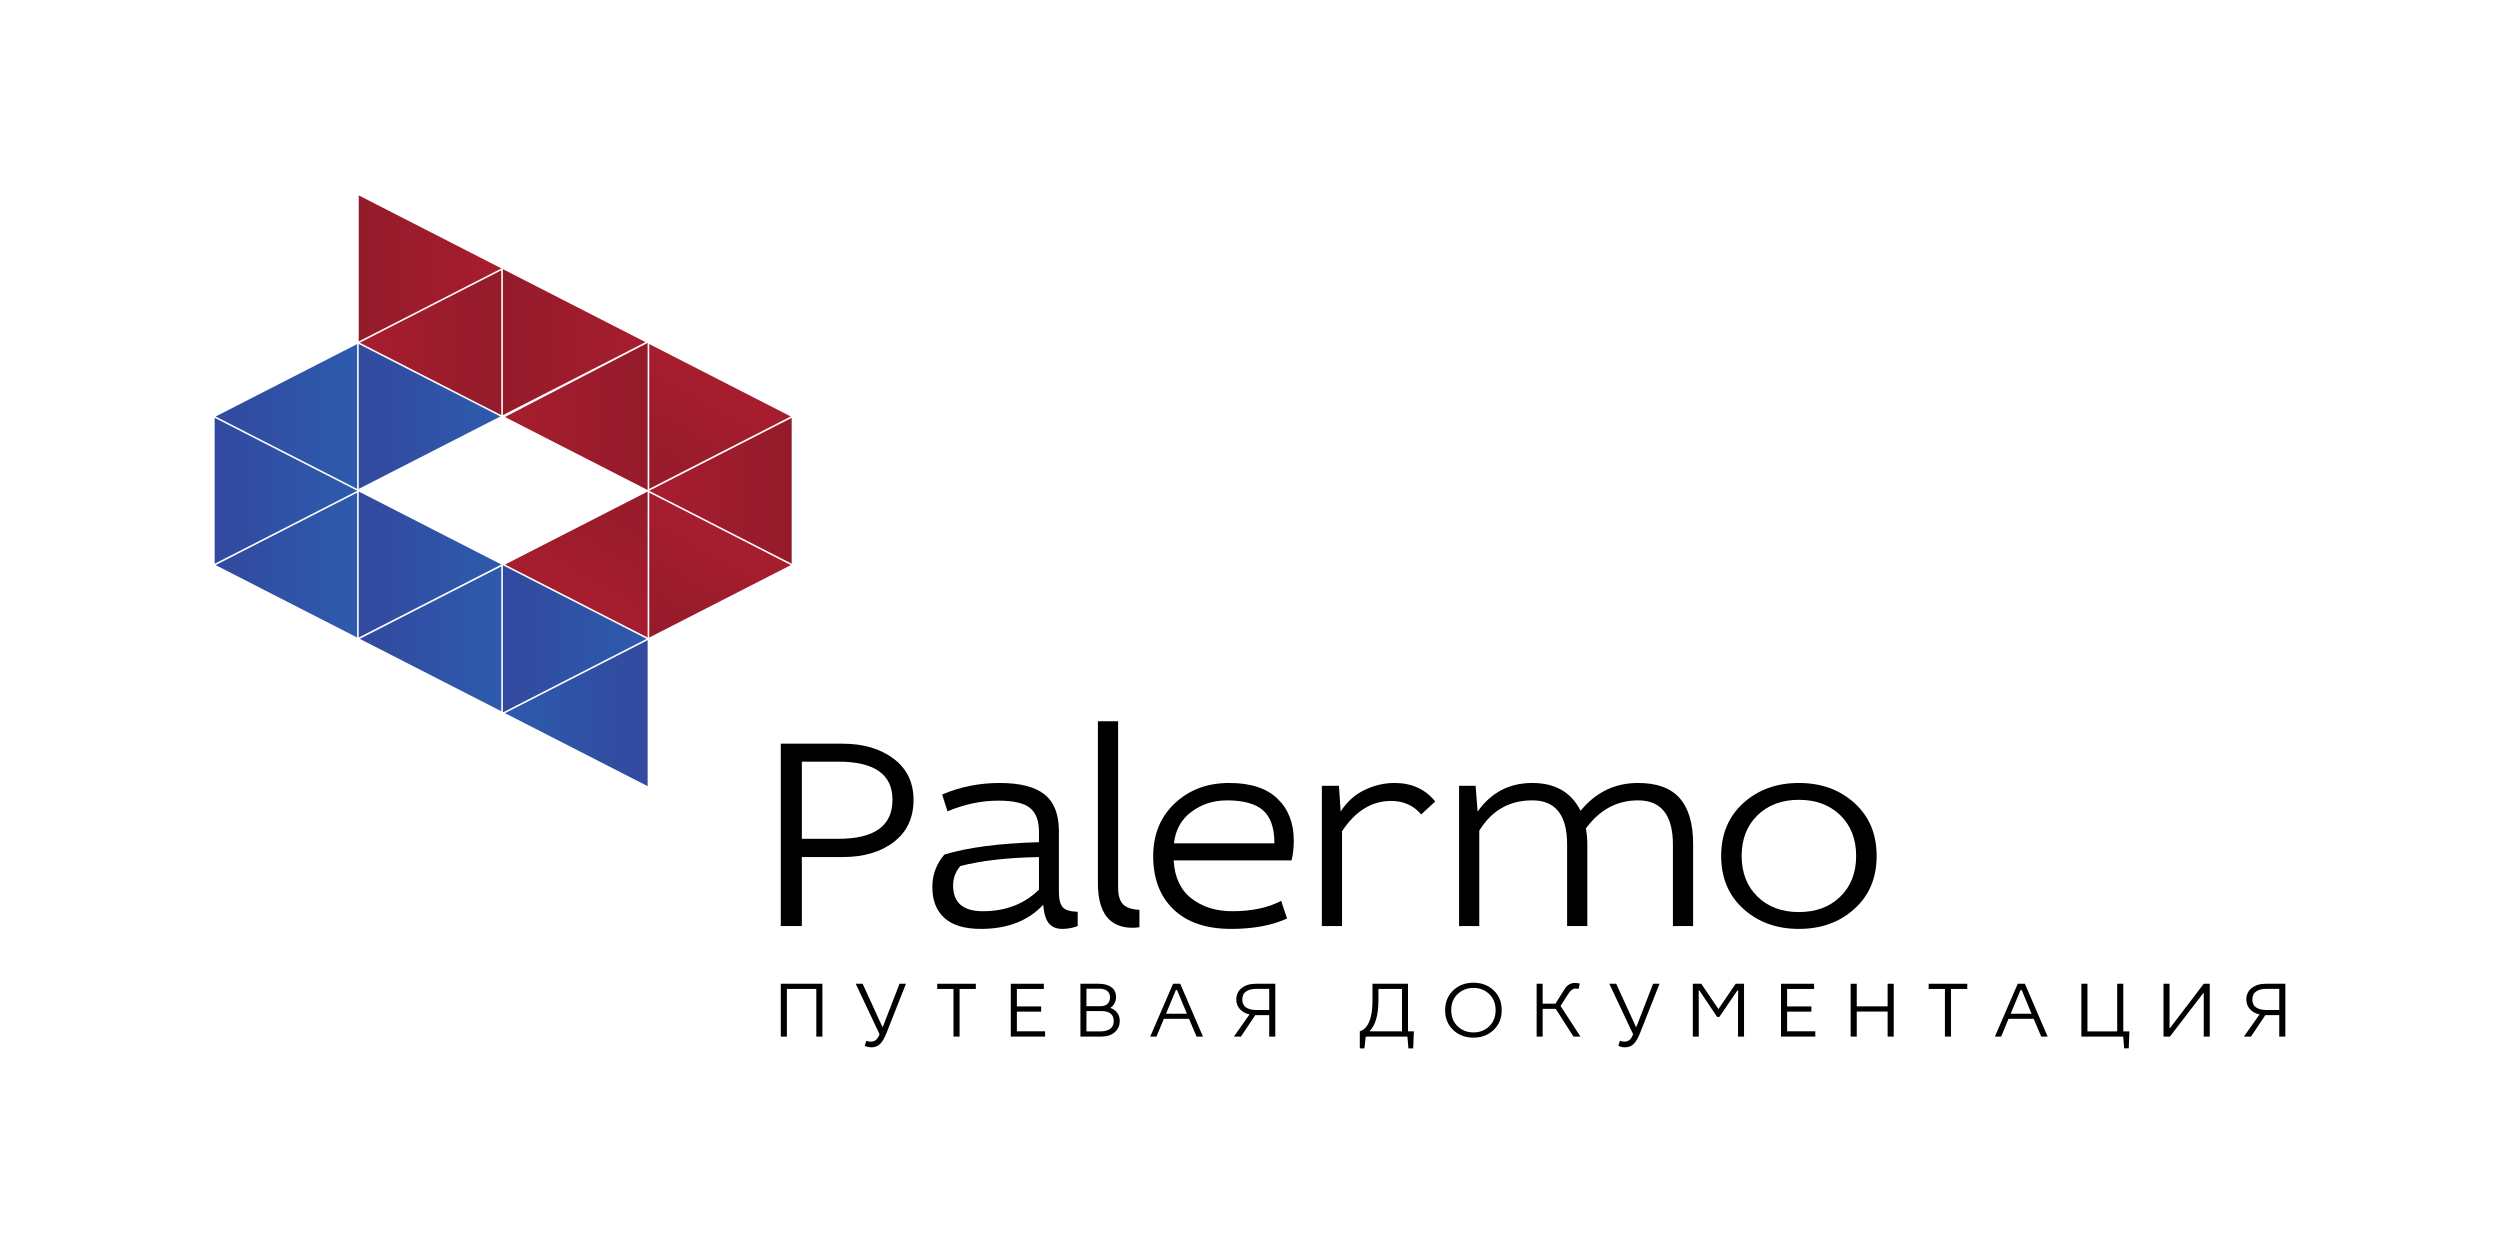<?xml version="1.0" encoding="UTF-8"?> <svg xmlns="http://www.w3.org/2000/svg" xmlns:xlink="http://www.w3.org/1999/xlink" version="1.1" id="Слой_1" x="0px" y="0px" viewBox="0 0 2000 995" style="enable-background:new 0 0 2000 995;" xml:space="preserve"> <style type="text/css"> .st0{fill:none;} .st1{fill:url(#SVGID_1_);} .st2{fill:url(#SVGID_2_);} .st3{fill:url(#SVGID_3_);} .st4{fill:url(#SVGID_4_);} .st5{fill:url(#SVGID_5_);} .st6{fill:url(#SVGID_6_);} .st7{fill:url(#SVGID_7_);} .st8{fill:url(#SVGID_8_);} .st9{fill:url(#SVGID_9_);} .st10{fill:url(#SVGID_10_);} .st11{fill:url(#SVGID_11_);} .st12{fill:url(#SVGID_12_);} .st13{fill:url(#SVGID_13_);} .st14{fill:url(#SVGID_14_);} .st15{fill:url(#SVGID_15_);} .st16{fill:url(#SVGID_16_);} .st17{fill:url(#SVGID_17_);} .st18{fill:url(#SVGID_18_);} .st19{fill:url(#SVGID_19_);} .st20{fill:url(#SVGID_20_);} .st21{fill:url(#SVGID_21_);} .st22{fill:url(#SVGID_22_);} </style> <g> <g> <g> <polygon class="st0" points="402.304,334.2 402.304,334.201 401.663,333.872 287.749,392.161 402.304,450.778 402.304,451.065 516.5,392.633 "></polygon> <linearGradient id="SVGID_1_" gradientUnits="userSpaceOnUse" x1="286.334" y1="214.732" x2="401.663" y2="214.732"> <stop offset="0" style="stop-color:#941B2B"></stop> <stop offset="1" style="stop-color:#A71D2E"></stop> </linearGradient> <polygon class="st1" points="401.021,214.664 286.975,156.308 286.975,273.156 401.021,214.801 "></polygon> <linearGradient id="SVGID_2_" gradientUnits="userSpaceOnUse" x1="402.585" y1="570.521" x2="518.75" y2="570.521"> <stop offset="0" style="stop-color:#2D5BAD"></stop> <stop offset="1" style="stop-color:#32499F"></stop> </linearGradient> <polygon class="st2" points="518.109,628.913 518.109,512.13 403.993,570.521 "></polygon> <linearGradient id="SVGID_3_" gradientUnits="userSpaceOnUse" x1="523.605" y1="394.923" x2="577.949" y2="300.795"> <stop offset="0" style="stop-color:#941B2B"></stop> <stop offset="1" style="stop-color:#A71D2E"></stop> </linearGradient> <polygon class="st3" points="519.392,275.232 519.392,391.071 632.585,333.152 "></polygon> <linearGradient id="SVGID_4_" gradientUnits="userSpaceOnUse" x1="402.563" y1="333.152" x2="518.75" y2="333.152"> <stop offset="0" style="stop-color:#A71D2E"></stop> <stop offset="1" style="stop-color:#941B2B"></stop> </linearGradient> <polygon class="st4" points="403.962,333.608 517.827,391.871 518.109,391.727 518.109,274.576 517.83,274.434 "></polygon> <linearGradient id="SVGID_5_" gradientUnits="userSpaceOnUse" x1="286.334" y1="451.668" x2="401.663" y2="451.668"> <stop offset="0" style="stop-color:#32499F"></stop> <stop offset="1" style="stop-color:#2D5BAD"></stop> </linearGradient> <polygon class="st5" points="401.021,451.562 287.24,393.342 286.975,393.478 286.975,393.48 286.975,509.995 401.021,451.639 "></polygon> <linearGradient id="SVGID_6_" gradientUnits="userSpaceOnUse" x1="523.608" y1="513.886" x2="577.988" y2="419.697"> <stop offset="0" style="stop-color:#941B2B"></stop> <stop offset="1" style="stop-color:#A71D2E"></stop> </linearGradient> <polygon class="st6" points="632.665,452.073 519.392,394.112 519.392,510.033 "></polygon> <linearGradient id="SVGID_7_" gradientUnits="userSpaceOnUse" x1="459.076" y1="484.257" x2="513.483" y2="390.022"> <stop offset="0" style="stop-color:#A71D2E"></stop> <stop offset="1" style="stop-color:#941B2B"></stop> </linearGradient> <polygon class="st7" points="403.993,451.642 518.108,510.032 518.109,393.456 517.908,393.353 "></polygon> <linearGradient id="SVGID_8_" gradientUnits="userSpaceOnUse" x1="518.75" y1="392.633" x2="633.993" y2="392.633"> <stop offset="0" style="stop-color:#A71D2E"></stop> <stop offset="1" style="stop-color:#941B2B"></stop> </linearGradient> <polygon class="st8" points="633.351,450.983 633.351,334.283 519.392,392.594 519.392,392.672 "></polygon> <linearGradient id="SVGID_9_" gradientUnits="userSpaceOnUse" x1="519.392" y1="392.672" x2="519.392" y2="392.672"> <stop offset="0" style="stop-color:#A71D2E"></stop> <stop offset="1" style="stop-color:#941B2B"></stop> </linearGradient> <line class="st9" x1="519.392" y1="392.672" x2="519.392" y2="392.672"></line> <linearGradient id="SVGID_10_" gradientUnits="userSpaceOnUse" x1="401.663" y1="511.081" x2="518.75" y2="511.081"> <stop offset="0" style="stop-color:#32499F"></stop> <stop offset="1" style="stop-color:#2D5BAD"></stop> </linearGradient> <polygon class="st10" points="402.585,452.362 402.304,452.506 402.304,569.657 402.585,569.801 517.341,511.081 "></polygon> <linearGradient id="SVGID_11_" gradientUnits="userSpaceOnUse" x1="402.585" y1="569.801" x2="402.585" y2="569.801"> <stop offset="0" style="stop-color:#32499F"></stop> <stop offset="1" style="stop-color:#2D5BAD"></stop> </linearGradient> <line class="st11" x1="402.585" y1="569.801" x2="402.585" y2="569.801"></line> <linearGradient id="SVGID_12_" gradientUnits="userSpaceOnUse" x1="402.585" y1="452.362" x2="402.585" y2="452.362"> <stop offset="0" style="stop-color:#32499F"></stop> <stop offset="1" style="stop-color:#2D5BAD"></stop> </linearGradient> <line class="st12" x1="402.585" y1="452.362" x2="402.585" y2="452.362"></line> <linearGradient id="SVGID_13_" gradientUnits="userSpaceOnUse" x1="286.42" y1="511.081" x2="401.663" y2="511.081"> <stop offset="0" style="stop-color:#32499F"></stop> <stop offset="1" style="stop-color:#2D5BAD"></stop> </linearGradient> <polygon class="st13" points="401.021,569.001 401.021,453.162 287.829,511.081 "></polygon> <linearGradient id="SVGID_14_" gradientUnits="userSpaceOnUse" x1="286.334" y1="333.152" x2="401.663" y2="333.152"> <stop offset="0" style="stop-color:#32499F"></stop> <stop offset="1" style="stop-color:#2D5BAD"></stop> </linearGradient> <polygon class="st14" points="286.975,275.188 286.975,391.116 400.255,333.152 "></polygon> <linearGradient id="SVGID_15_" gradientUnits="userSpaceOnUse" x1="286.398" y1="274.173" x2="401.663" y2="274.173"> <stop offset="0" style="stop-color:#A71D2E"></stop> <stop offset="1" style="stop-color:#941B2B"></stop> </linearGradient> <polygon class="st15" points="401.021,332.103 401.021,216.242 287.807,274.172 "></polygon> <linearGradient id="SVGID_16_" gradientUnits="userSpaceOnUse" x1="286.398" y1="245.207" x2="401.663" y2="245.207"> <stop offset="0" style="stop-color:#A71D2E"></stop> <stop offset="1" style="stop-color:#941B2B"></stop> </linearGradient> <polygon class="st16" points="287.807,274.172 401.021,216.242 401.021,216.242 287.807,274.172 "></polygon> <linearGradient id="SVGID_17_" gradientUnits="userSpaceOnUse" x1="401.021" y1="332.103" x2="401.021" y2="332.103"> <stop offset="0" style="stop-color:#A71D2E"></stop> <stop offset="1" style="stop-color:#941B2B"></stop> </linearGradient> <line class="st17" x1="401.021" y1="332.103" x2="401.021" y2="332.103"></line> <linearGradient id="SVGID_18_" gradientUnits="userSpaceOnUse" x1="401.663" y1="273.778" x2="517.828" y2="273.778"> <stop offset="0" style="stop-color:#941B2B"></stop> <stop offset="1" style="stop-color:#A71D2E"></stop> </linearGradient> <polygon class="st18" points="516.419,273.712 402.563,215.453 402.304,215.585 402.304,332.103 "></polygon> <linearGradient id="SVGID_19_" gradientUnits="userSpaceOnUse" x1="171.094" y1="333.198" x2="286.334" y2="333.198"> <stop offset="0" style="stop-color:#32499F"></stop> <stop offset="1" style="stop-color:#2D5BAD"></stop> </linearGradient> <polygon class="st19" points="172.503,333.198 285.693,391.116 285.693,275.28 "></polygon> <linearGradient id="SVGID_20_" gradientUnits="userSpaceOnUse" x1="171.094" y1="452.077" x2="286.334" y2="452.077"> <stop offset="0" style="stop-color:#32499F"></stop> <stop offset="1" style="stop-color:#2D5BAD"></stop> </linearGradient> <polygon class="st20" points="285.693,509.995 285.693,394.159 172.503,452.077 "></polygon> <linearGradient id="SVGID_21_" gradientUnits="userSpaceOnUse" x1="171.093" y1="392.626" x2="286.334" y2="392.626"> <stop offset="0" style="stop-color:#32499F"></stop> <stop offset="1" style="stop-color:#2D5BAD"></stop> </linearGradient> <polygon class="st21" points="171.735,334.252 171.735,451 285.693,392.695 285.693,392.556 284.903,392.152 "></polygon> <linearGradient id="SVGID_22_" gradientUnits="userSpaceOnUse" x1="171.093" y1="392.354" x2="286.334" y2="392.354"> <stop offset="0" style="stop-color:#32499F"></stop> <stop offset="1" style="stop-color:#2D5BAD"></stop> </linearGradient> <polygon class="st22" points="284.903,392.152 285.693,392.556 285.693,392.556 "></polygon> </g> <g> <path d="M624.639,594.951h49.391c16.613,0,30.231,4.006,40.86,12.011 c10.625,8.009,15.939,18.971,15.939,32.89c0,14.368-5.241,25.594-15.715,33.675 c-10.478,8.082-24.172,12.123-41.084,12.123h-32.553v55.227h-16.838V594.951z M641.477,609.319v61.738h29.185c28.883,0,43.329-10.401,43.329-31.206 c0-20.353-14.445-30.532-43.329-30.532H641.477z"></path> <path d="M757.991,649.056l-4.265-13.47c14.368-6.135,29.708-9.204,46.023-9.204 c16.312,0,28.287,3.069,35.92,9.204c7.633,6.139,11.449,15.867,11.449,29.185 v48.718c0,5.987,1.045,10.103,3.143,12.348 c2.094,2.245,6.062,3.444,11.899,3.592v11.449 c-4.041,1.495-8.16,2.245-12.348,2.245c-4.641,0-8.195-1.46-10.664-4.377 c-2.469-2.919-4.006-7.893-4.602-14.93 c-11.976,12.874-28.589,19.307-49.84,19.307c-13.021,0-22.752-2.919-29.185-8.756 c-6.437-5.837-9.654-14.067-9.654-24.695c0-9.878,3.217-18.557,9.654-26.042 c18.708-5.686,43.925-8.98,75.658-9.878v-8.306 c0-8.83-2.396-15.189-7.184-19.083c-4.792-3.89-13.246-5.837-25.369-5.837 C785.156,640.525,771.609,643.369,757.991,649.056z M831.179,711.692v-26.042 c-25.295,0.449-46.248,2.845-62.861,7.184 c-3.894,4.49-5.837,9.654-5.837,15.491c0,13.772,7.932,20.654,23.798,20.654 C804.537,728.978,819.505,723.219,831.179,711.692z"></path> <path d="M878.325,576.99h16.164v133.131c0,5.987,1.27,10.366,3.817,13.133 c2.543,2.771,6.959,4.303,13.245,4.602v13.92 c-2.098,0.298-3.894,0.449-5.388,0.449c-18.56,0-27.839-11.898-27.839-35.696 V576.99z"></path> <path d="M1033.229,688.344h-94.291c0.747,13.47,5.5,23.612,14.256,30.421 c8.755,6.812,19.644,10.214,32.665,10.214c15.564,0,28.585-2.767,39.062-8.306 l4.716,14.144c-12.123,5.539-27.017,8.306-44.676,8.306 c-19.907,0-35.285-5.199-46.135-15.602c-10.853-10.401-16.276-24.584-16.276-42.544 c0-17.36,5.76-31.465,17.287-42.319c11.523-10.849,26.042-16.276,43.553-16.276 c17.063,0,29.933,4.192,38.615,12.572c8.678,8.384,13.02,19.533,13.02,33.451 C1035.025,678.241,1034.426,683.555,1033.229,688.344z M939.163,674.649h80.372 c0-12.27-3.032-21.065-9.092-26.379c-6.062-5.311-15.68-7.97-28.849-7.97 c-10.776,0-20.243,3.032-28.399,9.093 C945.035,655.454,940.359,663.873,939.163,674.649z"></path> <path d="M1057.475,628.626h13.694l1.348,20.654 c4.938-7.78,11.298-13.543,19.081-17.286c7.781-3.74,15.789-5.613,24.023-5.613 c13.768,0,24.618,4.939,32.553,14.817l-11.225,10.327 c-6.139-7.184-14.144-10.775-24.023-10.775c-15.567,0-28.662,8.082-39.287,24.246 v75.882h-16.165V628.626z"></path> <path d="M1167.257,628.626h13.246l1.571,20.654 c10.777-15.265,25.369-22.899,43.778-22.899c18.258,0,31.128,7.409,38.615,22.226 c12.122-14.817,27.463-22.226,46.023-22.226c14.964,0,26.042,4.042,33.226,12.123 c7.185,8.082,10.777,20.356,10.777,36.819v65.554h-16.165v-65.106 c0-23.647-9.281-35.472-27.837-35.472c-16.915,0-30.834,7.487-41.759,22.45 c0.748,4.49,1.123,8.682,1.123,12.573v65.554h-16.164v-65.33 c0-23.496-9.282-35.248-27.839-35.248c-18.409,0-32.553,8.083-42.431,24.247v76.331 h-16.164V628.626z"></path> <path d="M1483.579,642.433c11.821,10.703,17.736,24.807,17.736,42.319 s-5.915,31.62-17.736,42.319c-11.825,10.703-26.642,16.052-44.452,16.052 c-17.812,0-32.629-5.349-44.451-16.052c-11.825-10.699-17.736-24.807-17.736-42.319 s5.911-31.616,17.736-42.319c11.822-10.699,26.638-16.052,44.451-16.052 C1456.937,626.381,1471.754,631.734,1483.579,642.433z M1406.013,652.199 c-8.456,8.233-12.683,19.083-12.683,32.553c0,13.47,4.227,24.323,12.683,32.553 c8.454,8.233,19.494,12.348,33.114,12.348c13.618,0,24.658-4.114,33.114-12.348 c8.454-8.23,12.685-19.083,12.685-32.553c0-13.47-4.231-24.319-12.685-32.553 c-8.457-8.23-19.496-12.348-33.114-12.348 C1425.507,639.851,1414.467,643.969,1406.013,652.199z"></path> </g> <g> <path d="M624.639,787.006h33.286v42.258h-4.876v-38.097h-23.535v38.097h-4.876V787.006z"></path> <path d="M684.58,787.006h5.526l15.733,34.392h0.455l13.328-34.392h5.136 l-15.538,39.333c-1.604,4.073-3.316,7.009-5.136,8.808 c-1.82,1.799-4.119,2.699-6.892,2.699c-1.994,0-3.793-0.412-5.396-1.235 l1.235-3.966c1.126,0.433,2.362,0.65,3.706,0.65 c1.603,0,2.958-0.466,4.063-1.397c1.106-0.933,2.048-2.438,2.828-4.519 L684.58,787.006z"></path> <path d="M749.786,791.168v-4.162h30.881v4.162h-13.002v38.097h-4.876v-38.097H749.786z"></path> <path d="M808.622,829.264v-42.258h26.46v4.162h-21.584v13.978h19.439v4.161h-19.439 v15.733h22.559v4.226H808.622z"></path> <path d="M864.337,787.006h14.693c4.074,0,7.389,0.889,9.947,2.666 c2.557,1.778,3.836,4.444,3.836,7.997c0,1.647-0.38,3.251-1.138,4.811 c-0.759,1.56-1.832,2.774-3.218,3.641v0.261 c2.34,0.867,4.149,2.2,5.428,3.998c1.278,1.799,1.918,3.891,1.918,6.274 c0,3.727-1.333,6.761-3.998,9.102c-2.665,2.34-6.231,3.51-10.695,3.51h-16.773 V787.006z M869.148,790.972v13.978h11.247c2.471,0,4.356-0.639,5.656-1.918 c1.3-1.278,1.95-3,1.95-5.168c0-2.211-0.747-3.911-2.243-5.104 c-1.495-1.191-3.565-1.788-6.209-1.788H869.148z M869.148,808.851v16.253h11.377 c3.207,0,5.754-0.683,7.639-2.048c1.885-1.366,2.828-3.413,2.828-6.144 c0-5.373-3.295-8.061-9.882-8.061H869.148z"></path> <path d="M938.451,787.006h5.721l18.203,42.258h-5.136l-6.046-14.238h-20.089 l-5.916,14.238h-5.006L938.451,787.006z M940.727,792.012l-7.932,18.984h16.708 l-7.866-18.984H940.727z"></path> <path d="M1020.237,787.006v42.258h-4.876v-17.163h-11.117l-11.507,17.163h-5.656 l12.547-17.748c-3.165-0.606-5.722-1.993-7.672-4.161 c-1.951-2.167-2.926-4.746-2.926-7.736c0-3.857,1.441-6.924,4.323-9.199 c2.881-2.275,6.642-3.414,11.28-3.414H1020.237z M1015.361,791.103h-10.466 c-3.34,0-6.016,0.694-8.03,2.08c-2.015,1.388-3.023,3.533-3.023,6.437 c0,2.86,1.008,4.974,3.023,6.338c2.015,1.366,4.736,2.048,8.158,2.048h10.338 V791.103z"></path> <path d="M1097.99,787.006h28.41v38.033h4.682l-0.52,13.653h-3.836l-0.781-9.427 h-33.351l-1.04,9.427h-3.706v-13.653c2.08-0.65,3.835-1.885,5.266-3.706 c3.251-4.203,4.876-11.204,4.876-20.998V787.006z M1121.589,791.168h-18.854v9.102 c0,11.875-2.405,20.133-7.216,24.769h26.07V791.168z"></path> <path d="M1201.359,808.136c0,6.458-2.156,11.734-6.468,15.83 c-4.313,4.095-9.698,6.144-16.155,6.144c-6.502,0-11.898-2.037-16.189-6.111 c-4.291-4.074-6.436-9.362-6.436-15.863c0-6.458,2.155-11.735,6.468-15.831 c4.312-4.097,9.697-6.144,16.156-6.144c6.501,0,11.897,2.037,16.188,6.111 C1199.214,796.347,1201.359,801.634,1201.359,808.136z M1166.155,795.198 c-3.445,3.251-5.168,7.563-5.168,12.938c0,5.375,1.723,9.687,5.168,12.936 c3.446,3.251,7.64,4.876,12.581,4.876c4.94,0,9.134-1.625,12.579-4.876 c3.445-3.25,5.168-7.562,5.168-12.936c0-5.375-1.723-9.687-5.168-12.938 c-3.445-3.251-7.64-4.876-12.579-4.876 C1173.794,790.322,1169.601,791.947,1166.155,795.198z"></path> <path d="M1229.314,787.006h4.811v15.928h10.272l7.087-11.377 c2.122-3.466,4.941-5.2,8.451-5.2c1.3,0,2.578,0.152,3.835,0.455 l-0.844,4.226c-0.738-0.13-1.475-0.195-2.211-0.195 c-2.254,0-4.183,1.258-5.786,3.771l-6.501,10.141l15.927,24.51h-5.59 l-14.173-22.17h-10.467v22.17h-4.811V787.006z"></path> <path d="M1287.434,787.006h5.526l15.733,34.392h0.455l13.327-34.392h5.136 l-15.539,39.333c-1.604,4.073-3.315,7.009-5.135,8.808 c-1.82,1.799-4.118,2.699-6.892,2.699c-1.994,0-3.793-0.412-5.396-1.235 l1.235-3.966c1.126,0.433,2.362,0.65,3.706,0.65 c1.602,0,2.958-0.466,4.063-1.397c1.105-0.933,2.048-2.438,2.829-4.519 L1287.434,787.006z"></path> <path d="M1354.266,787.006h6.761l13.717,20.284l13.783-20.284h6.696v42.258h-4.811 V805.274l0.129-12.936h-0.585l-14.498,21.194h-1.755l-14.237-21.194h-0.521 l0.065,12.936v23.99h-4.746V787.006z"></path> <path d="M1424.804,829.264v-42.258h26.46v4.162h-21.585v13.978h19.439v4.161h-19.439 v15.733h22.559v4.226H1424.804z"></path> <path d="M1510.099,787.006h4.876v42.258h-4.876v-20.024h-24.704v20.024h-4.876v-42.258 h4.876v18.074h24.704V787.006z"></path> <path d="M1542.93,791.168v-4.162h30.88v4.162h-13.003v38.097h-4.876v-38.097H1542.93 z"></path> <path d="M1614.183,787.006h5.722l18.203,42.258h-5.136l-6.046-14.238h-20.089 l-5.916,14.238h-5.006L1614.183,787.006z M1616.46,792.012l-7.932,18.984h16.707 l-7.866-18.984H1616.46z"></path> <path d="M1665.087,787.006h4.876v38.098h23.795v-38.098h4.876v38.098h4.876 l-0.52,13.588h-3.641l-0.781-9.427h-33.481V787.006z"></path> <path d="M1730.813,787.006h4.811v35.432h0.391l26.979-35.432h4.811v42.258h-4.811 V794.483h-0.39l-26.655,34.782h-5.136V787.006z"></path> <path d="M1828.265,787.006v42.258h-4.876v-17.163h-11.116l-11.507,17.163h-5.656 l12.547-17.748c-3.165-0.606-5.72-1.993-7.671-4.161 c-1.951-2.167-2.925-4.746-2.925-7.736c0-3.857,1.439-6.924,4.322-9.199 s6.642-3.414,11.28-3.414H1828.265z M1823.389,791.103h-10.466 c-3.339,0-6.015,0.694-8.029,2.08c-2.016,1.388-3.023,3.533-3.023,6.437 c0,2.86,1.007,4.974,3.023,6.338c2.015,1.366,4.734,2.048,8.158,2.048h10.337 V791.103z"></path> </g> </g> </g> </svg> 